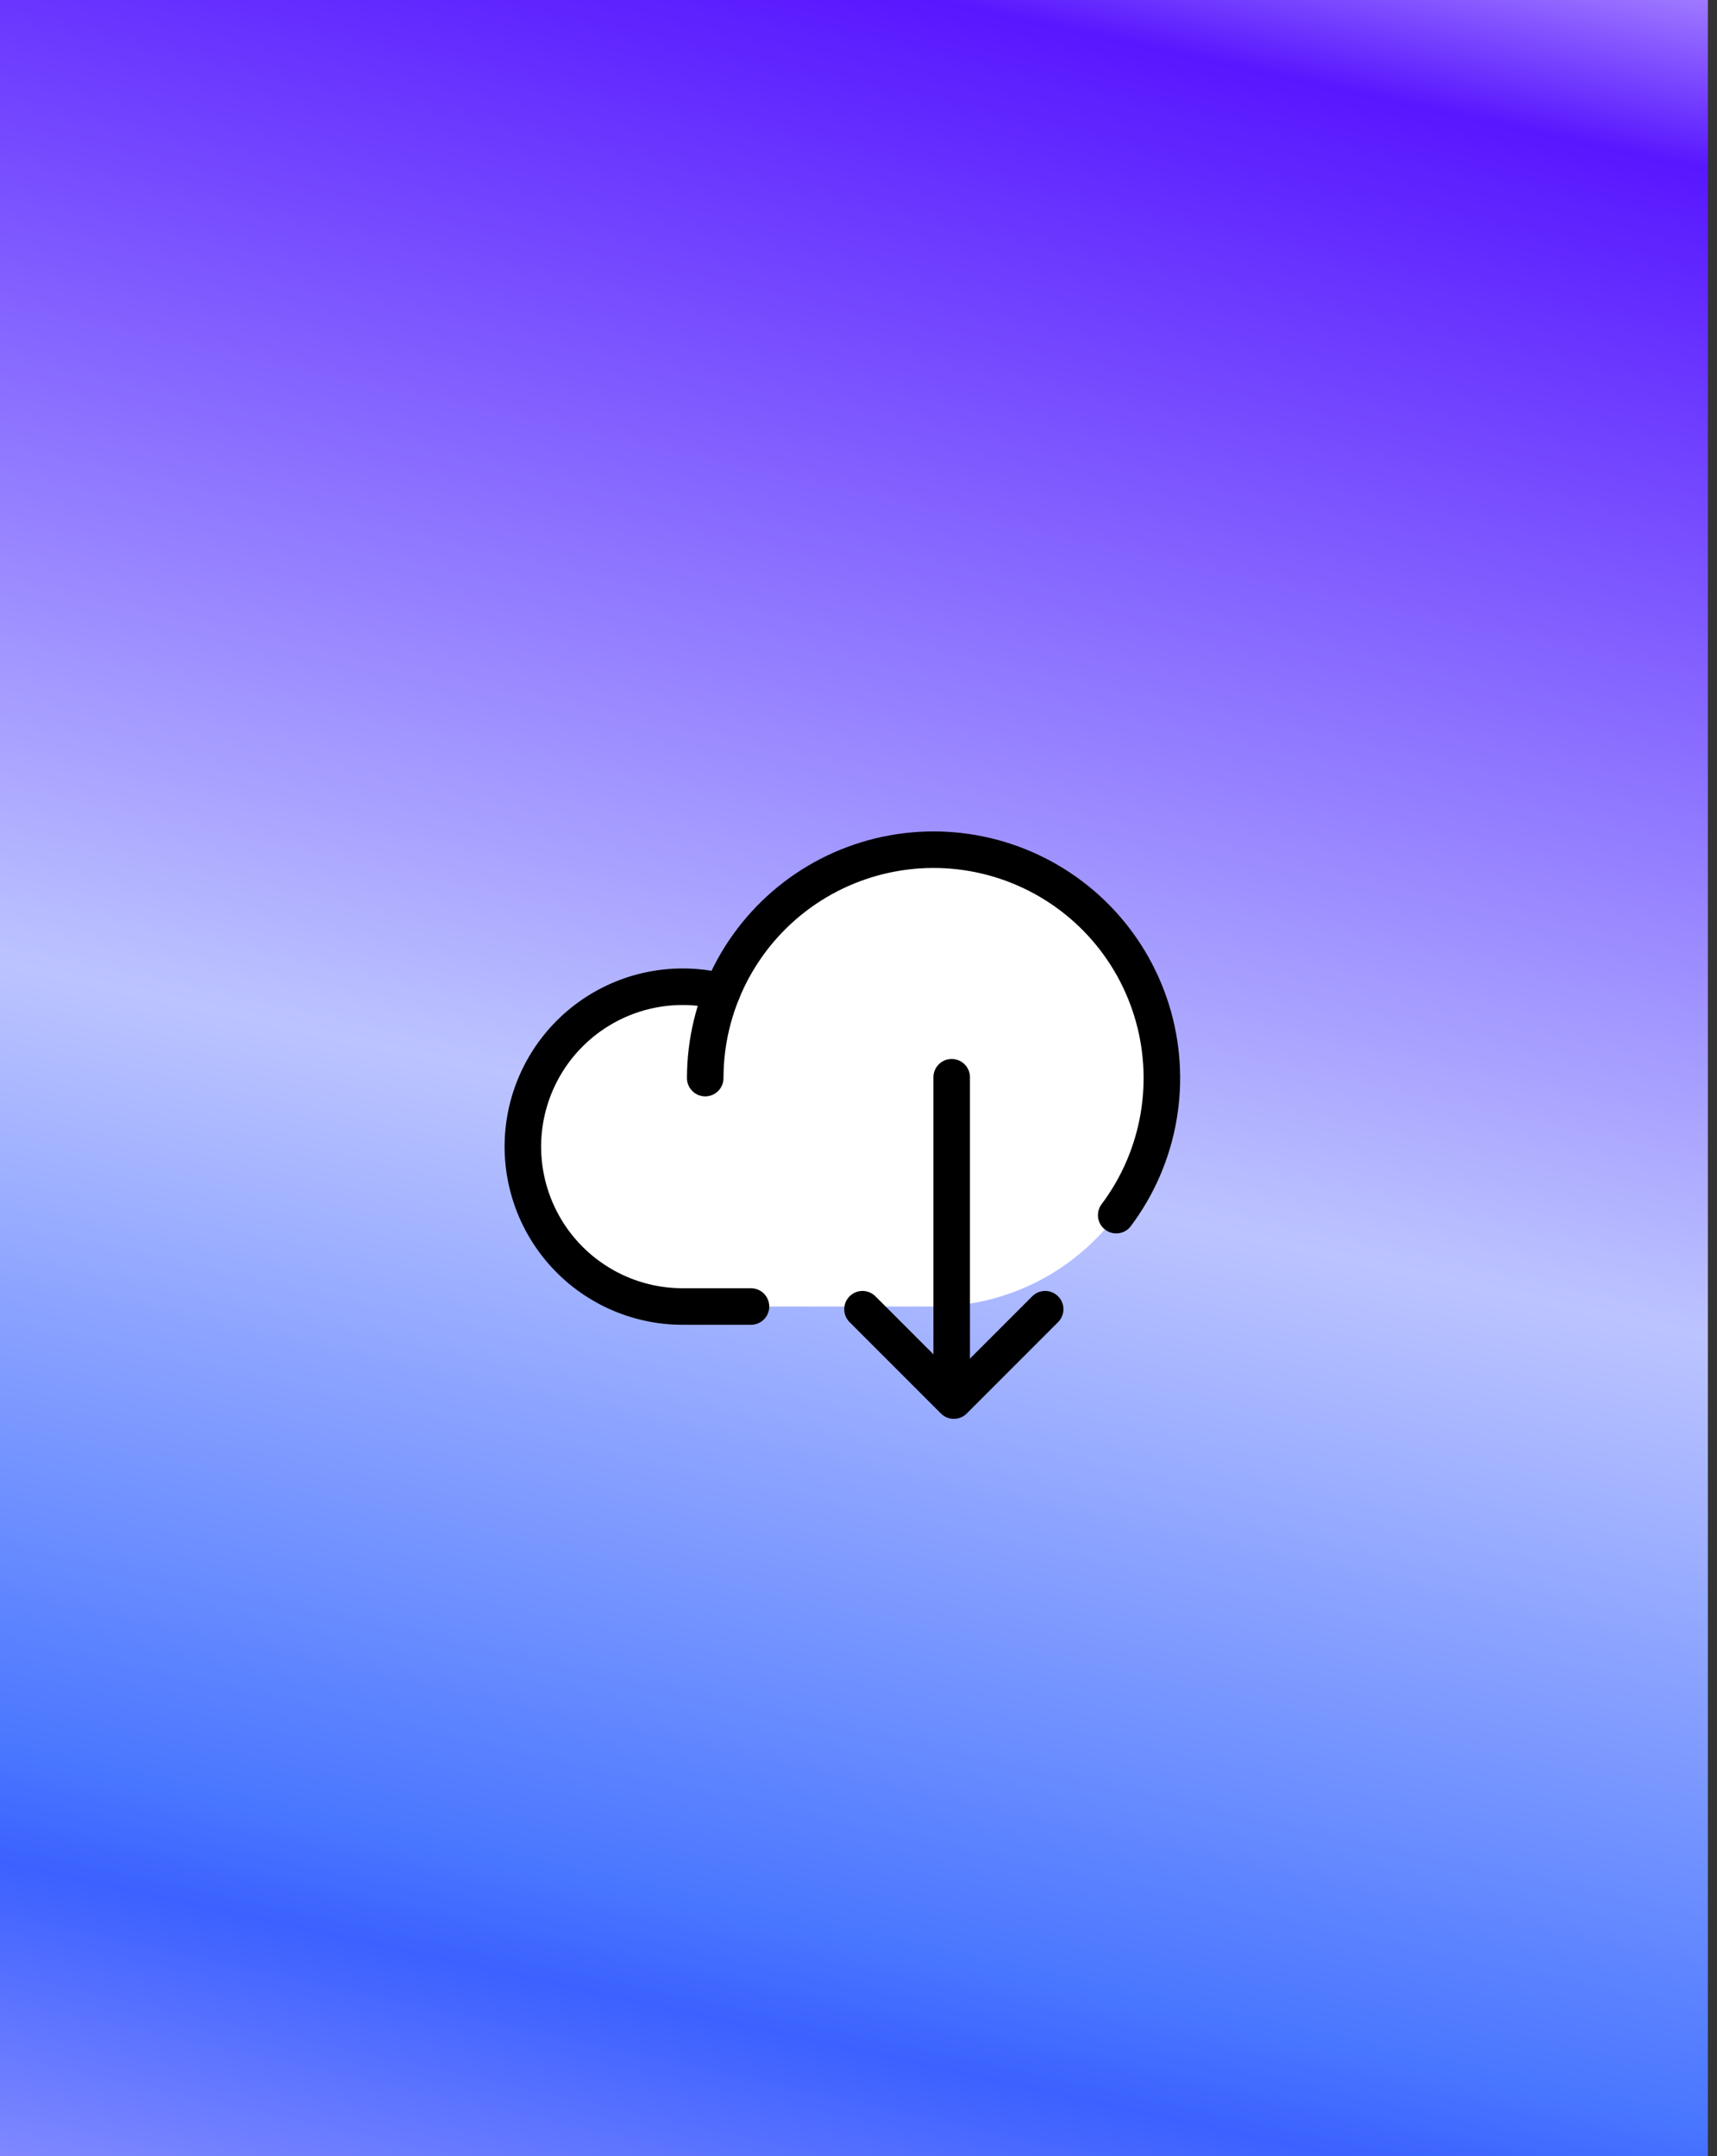<svg width="94" height="118" viewBox="0 0 94 118" fill="none" xmlns="http://www.w3.org/2000/svg">
<rect x="0" y="0" width="94" height="118" fill="#333333" stroke="none"/>
<rect width="95" height="118" transform="translate(-1.5)" fill="url(#paint0_linear_32505_8032)"/>
<g clip-path="url(#clip0_32505_8032)">
<path d="M51.117 46.5C48.632 46.5 46.203 47.241 44.141 48.628C42.078 50.015 40.476 51.986 39.539 54.288V54.272C38.337 53.965 37.083 53.917 35.861 54.132C34.639 54.347 33.477 54.819 32.451 55.517C31.425 56.215 30.56 57.124 29.912 58.182C29.264 59.24 28.849 60.425 28.694 61.656C28.538 62.887 28.647 64.137 29.012 65.323C29.377 66.509 29.989 67.603 30.81 68.534C31.63 69.466 32.639 70.211 33.77 70.723C34.9 71.234 36.127 71.499 37.367 71.5H51.117C54.432 71.5 57.612 70.183 59.956 67.839C62.3 65.495 63.617 62.315 63.617 59C63.617 55.685 62.3 52.505 59.956 50.161C57.612 47.817 54.432 46.5 51.117 46.5Z" fill="white"/>
<path d="M41.114 71.5H37.364C36.123 71.499 34.897 71.233 33.767 70.722C32.637 70.21 31.628 69.464 30.808 68.533C29.988 67.602 29.376 66.507 29.011 65.321C28.647 64.135 28.538 62.885 28.694 61.654C28.849 60.423 29.265 59.239 29.913 58.181C30.56 57.123 31.426 56.215 32.451 55.517C33.477 54.819 34.639 54.346 35.861 54.132C37.083 53.917 38.337 53.965 39.539 54.272" stroke="black" stroke-width="2" stroke-linecap="round" stroke-linejoin="round"/>
<path d="M38.609 59C38.609 57.019 39.08 55.067 39.983 53.304C40.885 51.541 42.194 50.018 43.8 48.859C45.407 47.701 47.266 46.942 49.224 46.643C51.182 46.344 53.183 46.515 55.062 47.142C56.941 47.768 58.645 48.832 60.032 50.245C61.419 51.659 62.45 53.382 63.041 55.273C63.631 57.163 63.764 59.167 63.428 61.119C63.093 63.071 62.298 64.915 61.109 66.5" stroke="black" stroke-width="2" stroke-linecap="round" stroke-linejoin="round"/>
<path d="M47.219 71.648L52.219 76.648L57.219 71.648" stroke="black" stroke-width="2" stroke-linecap="round" stroke-linejoin="round"/>
<path d="M52.102 58.953L52.102 75.894" stroke="black" stroke-width="2" stroke-linecap="round" stroke-linejoin="round"/>
</g>
<defs>
<linearGradient id="paint0_linear_32505_8032" x1="272.353" y1="-101.88" x2="198.754" y2="233.398" gradientUnits="userSpaceOnUse">
<stop stop-color="#A753FF"/>
<stop offset="0.365" stop-color="white"/>
<stop offset="0.427" stop-color="#5817FF"/>
<stop offset="0.609" stop-color="#BCC4FF"/>
<stop offset="0.731" stop-color="#4A77FF"/>
<stop offset="0.749" stop-color="#3B61FF"/>
<stop offset="0.795" stop-color="#8088FF"/>
<stop offset="0.928" stop-color="#3B70FF"/>
<stop offset="1" stop-color="#2971FF"/>
</linearGradient>
<clipPath id="clip0_32505_8032">
<rect width="40" height="40" fill="white" transform="translate(26.109 39)"/>
</clipPath>
</defs>
</svg>
